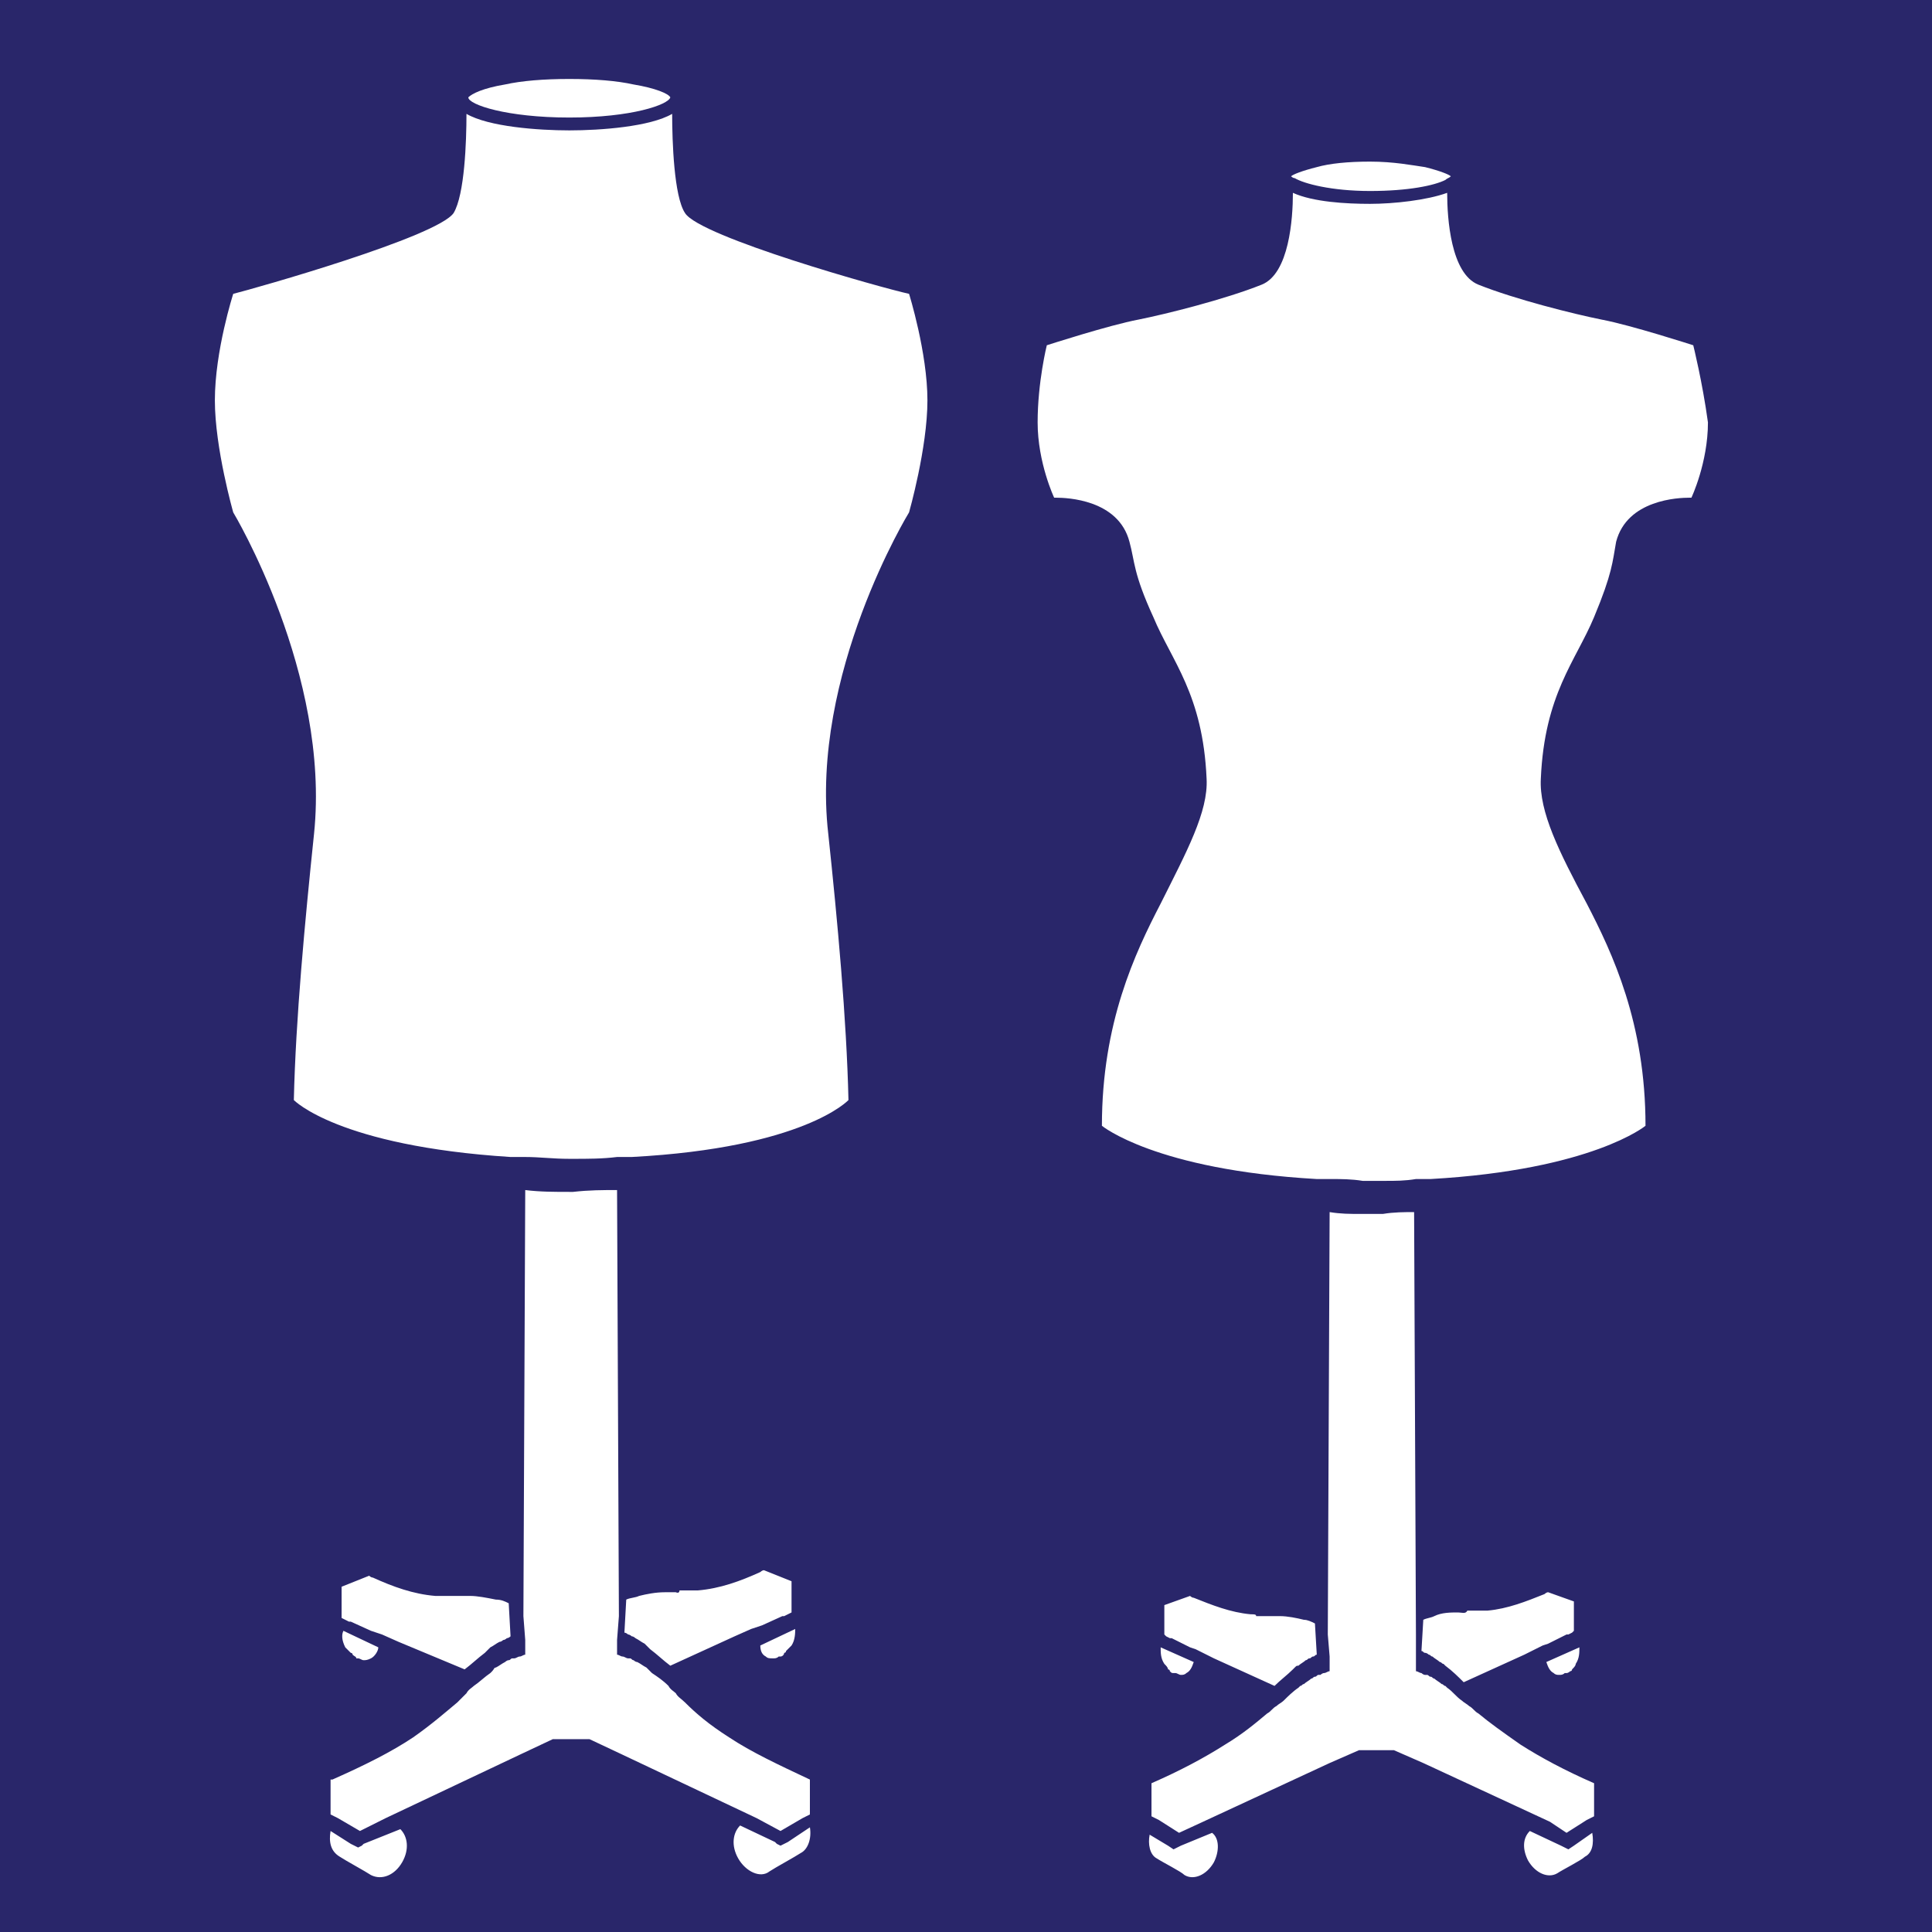 <?xml version="1.0" encoding="utf-8"?>
<!-- Generator: Adobe Illustrator 27.4.1, SVG Export Plug-In . SVG Version: 6.00 Build 0)  -->
<svg version="1.1" id="Layer_1" xmlns="http://www.w3.org/2000/svg" xmlns:xlink="http://www.w3.org/1999/xlink" x="0px" y="0px"
	 viewBox="0 0 105.2 105.2" style="enable-background:new 0 0 105.2 105.2;" xml:space="preserve">
<style type="text/css">
	.st0{fill:#29266A;}
	.st1{fill:#FFFFFF;}
</style>
<rect class="st0" width="105.2" height="105.2"/>
<path class="st1" d="M37.1,86.8l0.1-0.4l0,0L37.1,86.8z M41.7,90.2c0.1,0.1,0.2,0.1,0.4,0.1l0,0c0.1,0,0.2,0,0.3-0.1h0.1
	c0.1,0,0.2-0.1,0.2-0.2c0,0,0.1,0,0.1-0.1c0.1-0.1,0.2-0.2,0.3-0.3c0.2-0.3,0.2-0.7,0.2-0.9l-1.9,0.9C41.4,89.9,41.5,90.1,41.7,90.2
	z M36.8,86.7c-0.2,0-0.4,0-0.6,0c-0.5,0-1,0.1-1.4,0.2c-0.2,0.1-0.5,0.1-0.7,0.2L34,88.9c0.1,0,0.2,0.1,0.2,0.1l0,0
	c0.1,0,0.2,0.1,0.2,0.1l0,0c0.1,0,0.2,0.1,0.2,0.1l0,0c0.2,0.1,0.3,0.2,0.5,0.3l0,0c0.1,0.1,0.1,0.1,0.2,0.2l0,0l0.1,0.1
	c0.4,0.3,0.7,0.6,1.1,0.9l3.5-1.6l0.9-0.4l0.3-0.1l0.3-0.1l1.1-0.5h0.1l0.2-0.1l0.2-0.1v-1.7l-1.5-0.6l0,0c-0.1,0-0.2,0.1-0.2,0.1
	c-1.1,0.5-2.2,0.9-3.4,1c-0.2,0-0.3,0-0.5,0c-0.1,0-0.3,0-0.4,0H37C37,86.8,36.8,86.7,36.8,86.7z M41,89.8L41,89.8L41,89.8L41,89.8z
	 M42.9,100.3l-0.4,0.2l-0.2-0.1l-0.1-0.1l-1.9-0.9c-0.4,0.4-0.5,1.1-0.1,1.8c0.4,0.7,1.2,1.1,1.7,0.7c0.3-0.2,1.4-0.8,1.7-1
	c0.4-0.2,0.6-0.8,0.5-1.4L42.9,100.3z M37.3,11.6c-0.6-0.9-0.7-3.9-0.7-5.4c-1.2,0.7-3.9,0.9-5.6,0.9s-4.4-0.2-5.6-0.9
	c0,1.5-0.1,4.4-0.7,5.4c-0.9,1.3-10.8,4.1-12,4.4c0,0-1,3.1-1,5.8c0,2.6,1,6.1,1,6.1s5.3,8.8,4.4,17.5c-0.5,4.8-1,10.1-1.1,14.5
	c0,0,2.4,2.5,11.8,3.1c0.1,0,0.3,0,0.4,0s0.3,0,0.4,0c0.8,0,1.5,0.1,2.4,0.1h0.2c0.8,0,1.6,0,2.4-0.1c0.1,0,0.3,0,0.4,0s0.3,0,0.4,0
	c9.4-0.5,11.8-3.1,11.8-3.1c-0.1-4.4-0.6-9.8-1.1-14.5c-1-8.7,4.4-17.5,4.4-17.5s1-3.5,1-6.1s-1-5.8-1-5.8
	C48.1,15.7,38.1,12.9,37.3,11.6z M31,6.4c3.4,0,5.4-0.7,5.5-1.1l0,0c-0.1-0.2-0.8-0.5-2-0.7c-0.9-0.2-2.1-0.3-3.5-0.3
	s-2.6,0.1-3.5,0.3c-1.2,0.2-1.8,0.5-2,0.7l0,0C25.5,5.7,27.6,6.4,31,6.4z M21,89.8L21,89.8L21,89.8L21,89.8z M74.6,10.4
	c2.1,0,3.5-0.3,4.1-0.6c0.1-0.1,0.2-0.1,0.3-0.2c-0.1-0.1-0.6-0.3-1.4-0.5c-0.7-0.1-1.7-0.3-3-0.3c-1.2,0-2.2,0.1-2.9,0.3
	c-0.8,0.2-1.3,0.4-1.4,0.5c0,0,0.1,0.1,0.2,0.1C71,10,72.5,10.4,74.6,10.4z M19.8,100.4l-0.1,0.1l-0.2,0.1l-0.4-0.2L18,99.7
	c-0.1,0.6,0,1.1,0.5,1.4c0.3,0.2,1.4,0.8,1.7,1c0.6,0.3,1.3,0,1.7-0.7c0.4-0.7,0.3-1.4-0.1-1.8L19.8,100.4z M42.5,99.7l1.2-0.7
	l0.4-0.2v-1.9l0,0c-1.7-0.8-3.2-1.5-4.4-2.3c-1.1-0.7-1.8-1.3-2.4-1.9c-0.2-0.2-0.4-0.3-0.5-0.5c-0.1-0.1-0.3-0.2-0.4-0.4
	c-0.3-0.3-0.6-0.5-0.9-0.7L35.4,91l0,0c-0.1-0.1-0.1-0.1-0.2-0.2l0,0c-0.2-0.1-0.3-0.2-0.5-0.3l0,0c-0.1,0-0.2-0.1-0.2-0.1l0,0l0,0
	c-0.1,0-0.1-0.1-0.2-0.1c0,0,0,0-0.1,0l0,0c-0.1,0-0.2-0.1-0.3-0.1l0,0c-0.1,0-0.2-0.1-0.3-0.1l0,0l0,0v-0.8l0.1-1.3l-0.1-23.2
	c-0.8,0-1.5,0-2.4,0.1H31c-0.8,0-1.6,0-2.4-0.1L28.5,88l0.1,1.3v0.8l0,0l0,0c-0.1,0-0.2,0.1-0.3,0.1l0,0c-0.1,0-0.2,0.1-0.3,0.1l0,0
	c0,0,0,0-0.1,0s-0.1,0.1-0.2,0.1l0,0l0,0c-0.1,0-0.2,0.1-0.2,0.1l0,0c-0.2,0.1-0.3,0.2-0.5,0.3l0,0c-0.1,0-0.1,0.1-0.2,0.2l0,0
	l-0.1,0.1c-0.3,0.2-0.6,0.5-0.9,0.7c-0.1,0.1-0.3,0.2-0.4,0.4c-0.2,0.2-0.3,0.3-0.5,0.5c-0.6,0.5-1.4,1.2-2.4,1.9
	c-1.2,0.8-2.6,1.5-4.4,2.3H18v1.9l0.4,0.2l1.2,0.7L21,99l7.4-3.5l1.7-0.8h2l1.7,0.8l7.4,3.5L42.5,99.7z M25.3,90.9
	c0.4-0.3,0.7-0.6,1.1-0.9l0.1-0.1l0,0c0.1-0.1,0.1-0.1,0.2-0.2l0,0c0.2-0.1,0.3-0.2,0.5-0.3l0,0c0.1,0,0.2-0.1,0.2-0.1l0,0
	c0.1,0,0.2-0.1,0.2-0.1l0,0c0.1,0,0.2-0.1,0.2-0.1l-0.1-1.8c-0.2-0.1-0.4-0.2-0.7-0.2c-0.5-0.1-1-0.2-1.4-0.2c-0.2,0-0.4,0-0.6,0
	c-0.1,0-0.3,0-0.3,0h-0.1c-0.1,0-0.3,0-0.4,0c-0.2,0-0.3,0-0.5,0c-1.2-0.1-2.3-0.5-3.4-1c-0.1,0-0.2-0.1-0.2-0.1l0,0l-1.5,0.6v1.7
	l0.2,0.1l0.2,0.1h0.1l1.1,0.5l0.3,0.1l0.3,0.1l0.9,0.4L25.3,90.9z M18.8,89.7c0.1,0.1,0.2,0.2,0.3,0.3c0,0,0.1,0,0.1,0.1
	c0.1,0.1,0.2,0.1,0.2,0.2h0.1c0.1,0,0.2,0.1,0.3,0.1l0,0c0.1,0,0.2,0,0.4-0.1c0.2-0.1,0.4-0.4,0.4-0.6l-1.9-0.9
	C18.6,89,18.6,89.3,18.8,89.7z M84.6,91.1c0.1,0.1,0.2,0.1,0.3,0.1l0,0c0.1,0,0.2,0,0.3-0.1h0.1c0.1,0,0.2-0.1,0.2-0.1
	s0.1,0,0.1-0.1c0.1-0.1,0.2-0.2,0.2-0.3C86,90.3,86,90,86,89.7l-1.8,0.8C84.3,90.8,84.4,91,84.6,91.1z M83.9,90.7L83.9,90.7
	L83.9,90.7L83.9,90.7z M80.3,87.5v0.4V87.5L80.3,87.5z M85.7,100.5l-0.3,0.2l-0.4-0.2l-1.7-0.8c-0.4,0.4-0.4,1-0.1,1.6
	c0.4,0.7,1.1,1,1.6,0.7c0.3-0.2,1.3-0.7,1.5-0.9c0.4-0.2,0.5-0.7,0.4-1.3L85.7,100.5z M79.4,87.8c-0.4,0-0.9,0-1.3,0.2
	c-0.2,0.1-0.4,0.1-0.6,0.2l-0.1,1.7c0.1,0,0.1,0.1,0.2,0.1l0,0c0.1,0,0.2,0.1,0.2,0.1l0,0c0.1,0,0.1,0.1,0.2,0.1l0,0
	c0.1,0.1,0.3,0.2,0.4,0.3l0,0c0.1,0,0.1,0.1,0.2,0.1l0,0l0.1,0.1c0.4,0.3,0.7,0.6,1,0.9l3.3-1.5l0.8-0.4l0.2-0.1l0.3-0.1l1-0.5h0.1
	l0.2-0.1l0.1-0.1v-1.6l-1.4-0.5l0,0c-0.1,0-0.2,0.1-0.2,0.1c-1,0.4-2,0.8-3.1,0.9c-0.1,0-0.3,0-0.4,0s-0.3,0-0.4,0h-0.1h-0.2
	C79.8,87.9,79.6,87.8,79.4,87.8z M92.2,18.8c0,0-3.4-1.1-5-1.4c-1.5-0.3-4.7-1.1-6.7-1.9c-1.5-0.6-1.7-3.6-1.7-5
	c-1.1,0.4-2.9,0.6-4.2,0.6s-3.1-0.1-4.2-0.6c0,1.4-0.2,4.4-1.7,5c-2,0.8-5.2,1.6-6.7,1.9c-1.6,0.3-5,1.4-5,1.4s-0.5,2-0.5,4.2
	s0.9,4.1,0.9,4.1s0,0,0.1,0c0.6,0,3.4,0.1,4,2.4c0.3,1.1,0.2,1.7,1.3,4.1c1,2.4,2.7,4.2,2.9,8.8c0.1,1.8-1.1,4-2.5,6.8
	c-1.4,2.7-3.2,6.5-3.2,12.1c0,0,2.9,2.4,11.7,2.9c0.1,0,0.2,0,0.4,0c0.1,0,0.2,0,0.4,0c0.5,0,1.1,0,1.7,0.1c0.2,0,0.4,0,0.6,0
	s0.4,0,0.6,0c0.6,0,1.1,0,1.7-0.1c0.1,0,0.2,0,0.4,0c0.1,0,0.2,0,0.4,0c8.8-0.5,11.7-2.9,11.7-2.9c0-5.6-1.8-9.4-3.2-12.1
	c-1.5-2.8-2.6-5-2.5-6.8c0.2-4.6,1.9-6.4,2.9-8.8s1-3,1.2-4.1c0.6-2.3,3.4-2.4,4-2.4c0.1,0,0.1,0,0.1,0S93,25.2,93,23
	C92.7,20.8,92.2,18.8,92.2,18.8z M85.3,99.8l1.1-0.7l0.4-0.2v-1.8l0,0c-1.6-0.7-2.9-1.4-4-2.1c-1-0.7-1.7-1.2-2.3-1.7
	c-0.2-0.1-0.3-0.3-0.5-0.4c-0.1-0.1-0.3-0.2-0.4-0.3c-0.3-0.2-0.5-0.5-0.8-0.7l-0.1-0.1l0,0c-0.1,0-0.1-0.1-0.2-0.1l0,0
	c-0.1-0.1-0.3-0.2-0.4-0.3l0,0c-0.1,0-0.1-0.1-0.2-0.1l0,0c-0.1,0-0.1-0.1-0.2-0.1c0,0,0,0-0.1,0l0,0c-0.1,0-0.2-0.1-0.2-0.1l0,0
	c-0.1,0-0.2-0.1-0.3-0.1l0,0l0,0v-0.8V89L77,66c-0.5,0-1.1,0-1.7,0.1h-0.4h-0.2h-0.2h-0.4c-0.6,0-1.1,0-1.7-0.1l-0.1,23l0.1,1.2V91
	l0,0l0,0c-0.1,0-0.2,0.1-0.3,0.1l0,0c-0.1,0-0.2,0.1-0.2,0.1l0,0c0,0,0,0-0.1,0s-0.1,0.1-0.2,0.1l0,0c-0.1,0-0.1,0.1-0.2,0.1l0,0
	c-0.1,0.1-0.3,0.2-0.4,0.3l0,0c-0.1,0-0.1,0.1-0.2,0.1l0,0l-0.1,0.1c-0.3,0.2-0.6,0.5-0.8,0.7c-0.1,0.1-0.3,0.2-0.4,0.3
	c-0.2,0.1-0.3,0.3-0.5,0.4c-0.6,0.5-1.3,1.1-2.3,1.7c-1.1,0.7-2.4,1.4-4,2.1l0,0v1.8l0.4,0.2l1.1,0.7l1.3-0.6l6.9-3.2l1.6-0.7h1.9
	l1.6,0.7l6.9,3.2L85.3,99.8z M63.4,90.6c0.1,0.1,0.2,0.2,0.2,0.3c0,0,0.1,0,0.1,0.1c0.1,0.1,0.1,0.1,0.2,0.1H64
	c0.1,0,0.2,0.1,0.3,0.1l0,0c0.1,0,0.2,0,0.3-0.1c0.2-0.1,0.3-0.3,0.4-0.6l-1.8-0.8C63.2,90,63.2,90.3,63.4,90.6z M68.9,87.5v0.4
	V87.5L68.9,87.5z M64.3,100.5l-0.4,0.2l-0.3-0.2l-1-0.6c-0.1,0.5,0,1.1,0.4,1.3c0.3,0.2,1.3,0.7,1.5,0.9c0.5,0.3,1.2,0,1.6-0.7
	c0.3-0.6,0.3-1.3-0.1-1.6L64.3,100.5z M65.4,90.7L65.4,90.7L65.4,90.7L65.4,90.7z M68.1,87.9C67,87.8,66,87.4,65,87
	c-0.1,0-0.2-0.1-0.2-0.1l0,0l-1.4,0.5V89l0.1,0.1l0.2,0.1h0.1l1,0.5l0.3,0.1l0.2,0.1l0.8,0.4l3.3,1.5c0.3-0.3,0.7-0.6,1-0.9l0.1-0.1
	l0,0c0.1-0.1,0.1-0.1,0.2-0.1l0,0c0.1-0.1,0.3-0.2,0.4-0.3l0,0c0.1,0,0.1-0.1,0.2-0.1l0,0c0.1,0,0.1-0.1,0.2-0.1l0,0
	c0.1,0,0.1-0.1,0.2-0.1l-0.1-1.7c-0.2-0.1-0.4-0.2-0.6-0.2c-0.4-0.1-0.9-0.2-1.3-0.2c-0.2,0-0.4,0-0.6,0c-0.1,0-0.2,0-0.2,0h-0.1
	c-0.1,0-0.3,0-0.4,0C68.4,87.9,68.3,87.9,68.1,87.9z"/>
</svg>
